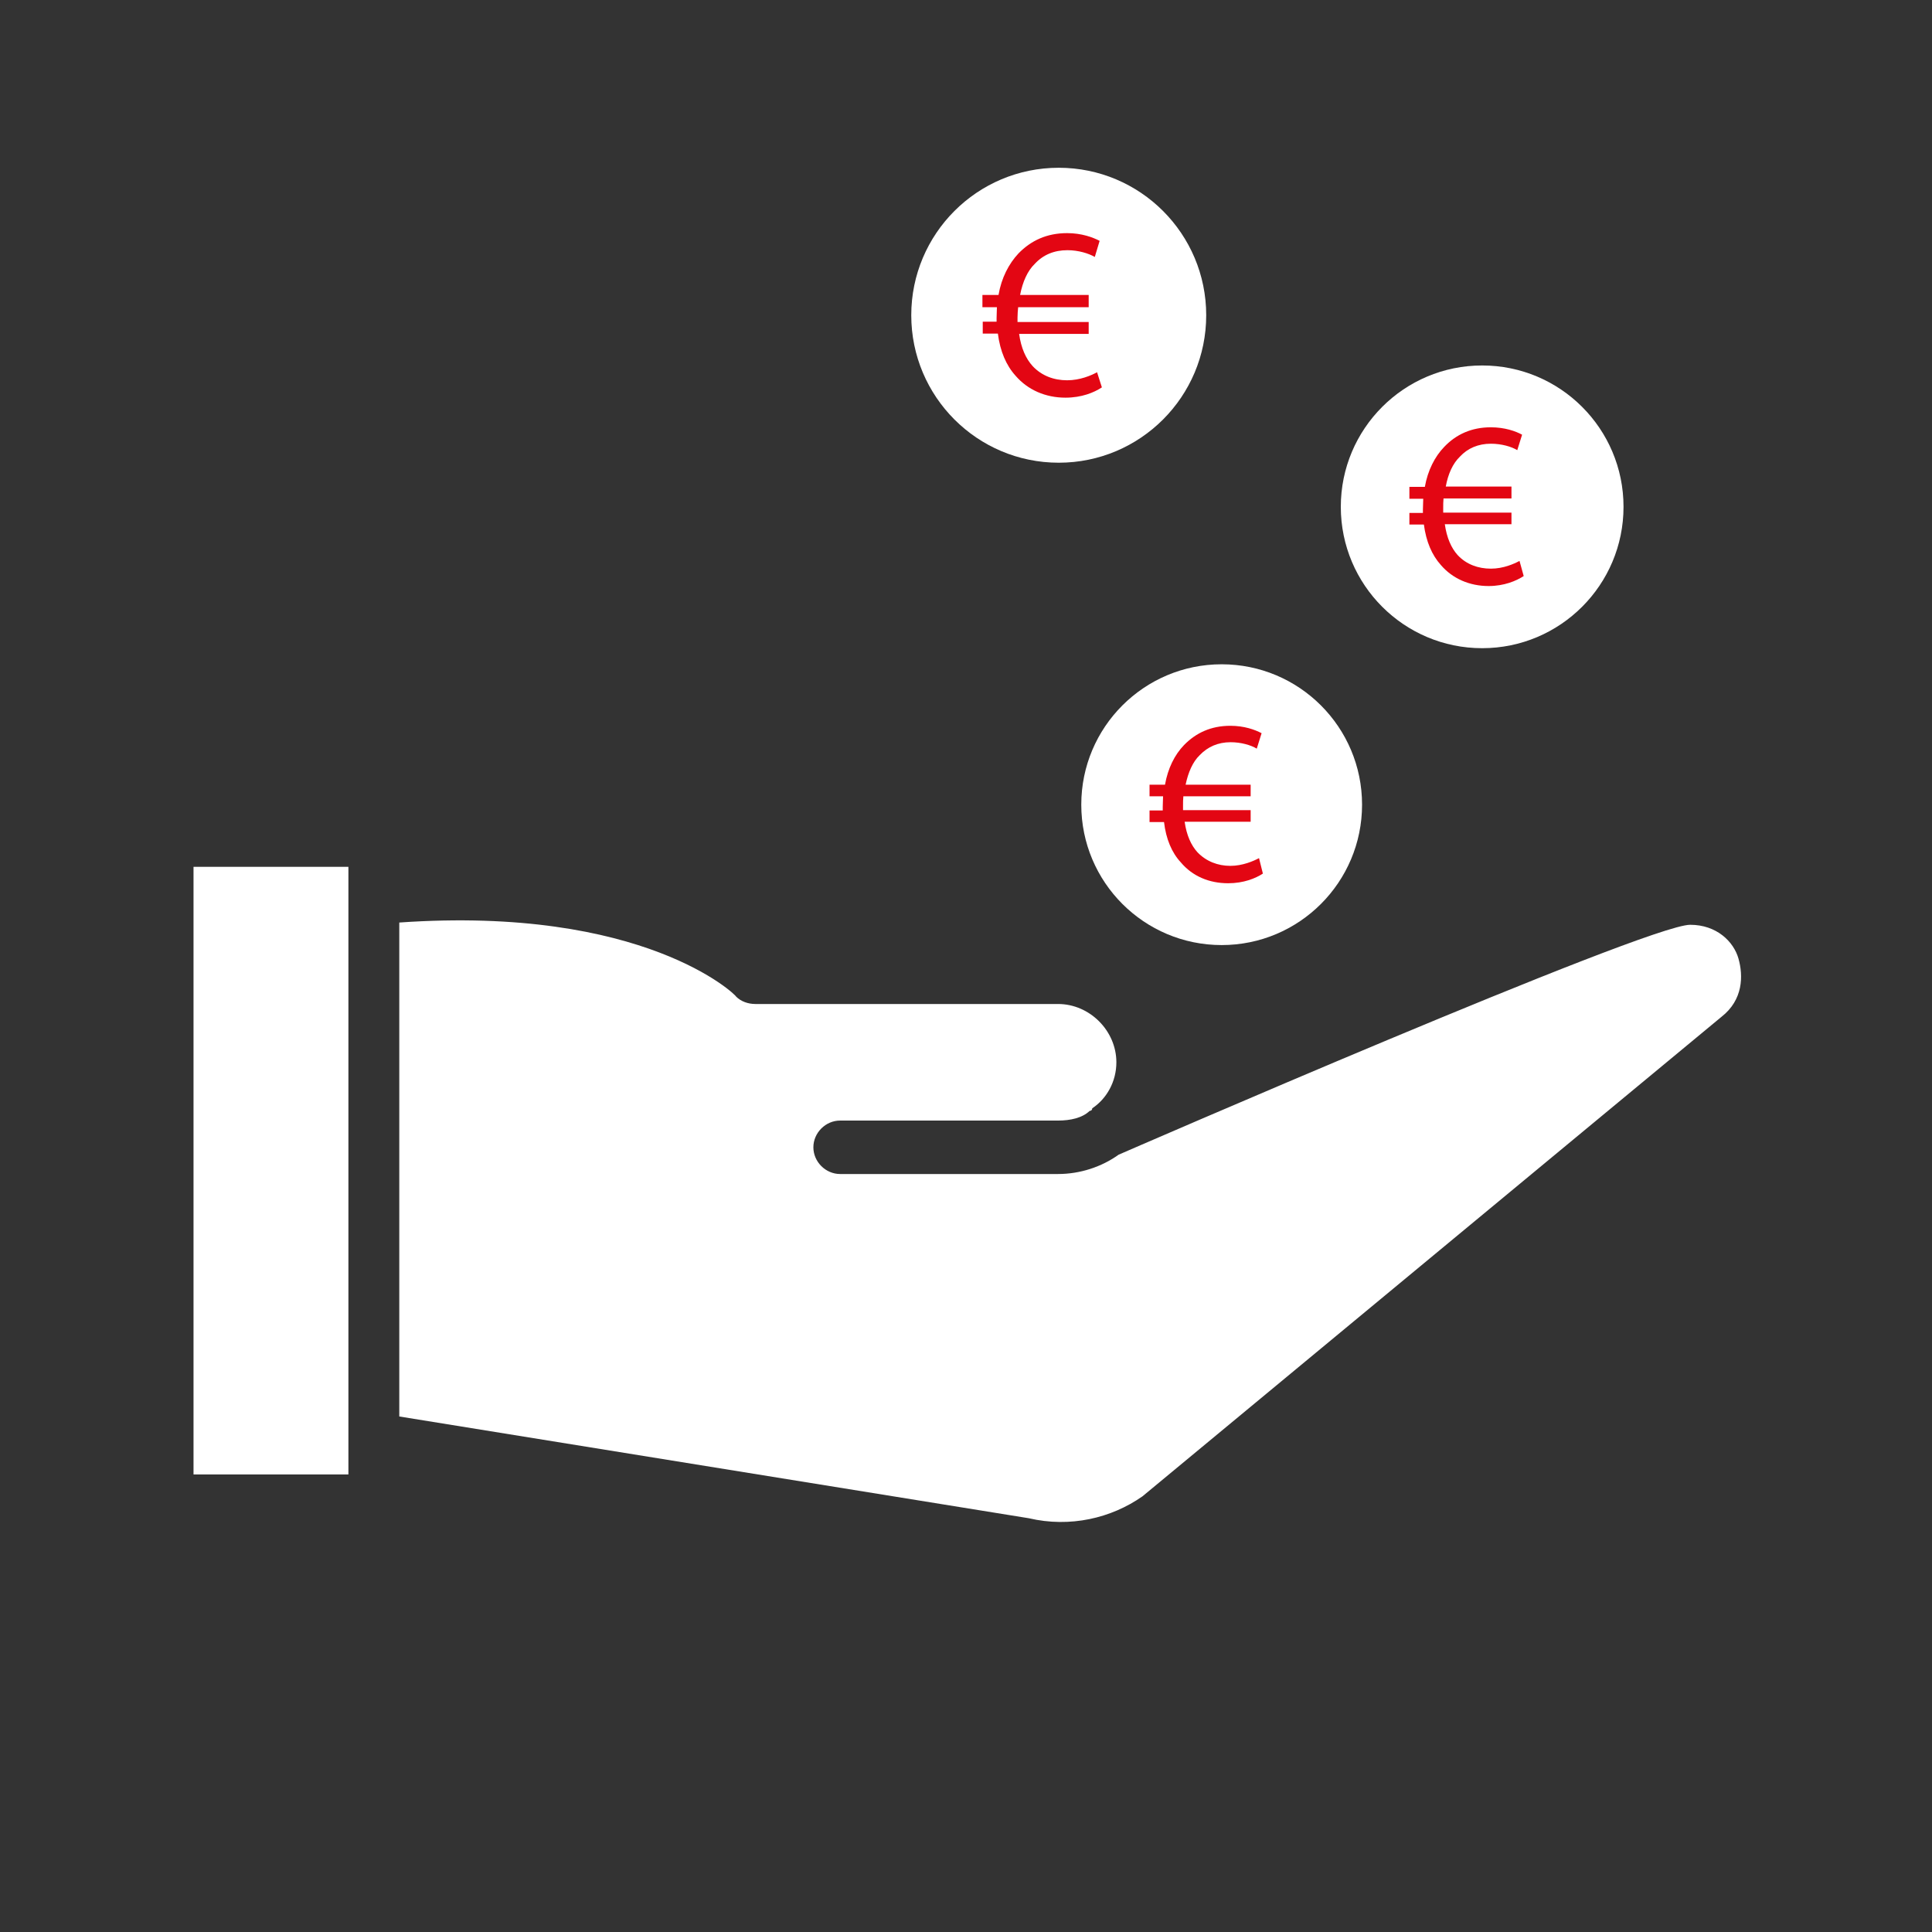 <?xml version="1.0" encoding="utf-8"?>
<!-- Generator: Adobe Illustrator 25.4.1, SVG Export Plug-In . SVG Version: 6.00 Build 0)  -->
<svg version="1.1" xmlns="http://www.w3.org/2000/svg" xmlns:xlink="http://www.w3.org/1999/xlink" x="0px" y="0px"
	 viewBox="0 0 600 600" style="enable-background:new 0 0 600 600;" xml:space="preserve">
<rect x="0" y="0" width="600" height="600" fill="#333333" stroke="none"/>
<style type="text/css">
	.st0{fill:#FFFFFF;}
	.st1{fill:#E30613;}
</style>
<g id="Hintergrund">
</g>
<g id="Icon">
	<path class="st0" d="M124,286.5v153.4l195.5,31.6c12.8,3,25.6,0,35.3-6.8l179.8-148.9c6.8-5.3,6.8-12.8,5.3-18.1
		c-1.5-5.3-6.8-10.5-15-10.5c-13.5,0-177.5,71.4-177.5,71.4c-5.3,3.8-12,6-18.8,6h-67.7c-4.5,0-8.3-3.8-8.3-8.3s3.8-8.3,8.3-8.3
		h67.7c3.8,0,7.5-0.8,9.8-3c0,0,0.8,0,0.8-0.8c4.5-3,7.5-8.3,7.5-14.3c0-9.8-8.3-18.1-18.1-18.1h-94c-2.3,0-4.5-0.8-6-2.3
		C228.6,309,200,281.2,124,286.5z"/>
	<polygon class="st0" points="60.1,457.9 108.2,457.9 108.2,446.7 108.2,278.9 108.2,269.2 60.1,269.2 	"/>
	<g>
		<circle class="st0" cx="379.4" cy="249.9" r="43.6"/>
		<g>
			<path class="st1" d="M392.2,271.3c-2.3,1.5-6,3-10.8,3c-5.9,0-11.1-2.2-14.7-6.5c-2.8-3-4.6-7.3-5.2-12.5H357v-3.6h4.1
				c0-0.4,0-0.7,0-1.1c0-1.2,0.1-2.2,0.1-3.3H357v-3.6h4.8c0.9-5.1,3-9.3,5.9-12.3c3.7-3.8,8.4-6,14.4-6c4.3,0,7.6,1.2,9.7,2.3
				l-1.5,4.8c-1.8-1.1-4.9-2-8.1-2c-3.9,0-7.1,1.4-9.6,4c-2.2,2.1-3.6,5.4-4.4,9.2h20.2v3.6h-20.9c-0.1,0.9-0.1,2-0.1,3
				c0,0.4,0,0.8,0,1.3h21v3.6h-20.5c0.6,4.2,2,7.3,4,9.5c2.7,2.8,6.3,4.2,10.2,4.2c3.8,0,7.2-1.5,8.9-2.4L392.2,271.3z"/>
		</g>
	</g>
	<g>
		<circle class="st0" cx="460.3" cy="157.4" r="43.9"/>
		<g>
			<path class="st1" d="M473.2,178.9c-2.3,1.5-6.1,3.1-10.9,3.1c-5.9,0-11.2-2.3-14.8-6.5c-2.8-3.1-4.6-7.3-5.3-12.6h-4.5v-3.6h4.2
				c0-0.4,0-0.7,0-1.1c0-1.2,0.1-2.3,0.1-3.3h-4.3v-3.7h4.8c0.9-5.1,3.1-9.4,6-12.4c3.7-3.9,8.5-6.1,14.5-6.1c4.3,0,7.7,1.2,9.7,2.3
				l-1.5,4.8c-1.8-1.1-4.9-2-8.2-2c-3.9,0-7.2,1.4-9.6,4c-2.2,2.1-3.7,5.4-4.4,9.3h20.4v3.7h-21.1c-0.1,0.9-0.1,2-0.1,3.1
				c0,0.4,0,0.8,0,1.3h21.2v3.6h-20.7c0.6,4.2,2,7.4,4,9.6c2.7,2.9,6.4,4.2,10.3,4.2c3.9,0,7.2-1.5,8.9-2.4L473.2,178.9z"/>
		</g>
	</g>
	<g>
		<circle class="st0" cx="328.8" cy="97.9" r="45.8"/>
		<g>
			<path class="st1" d="M342.2,120.3c-2.4,1.6-6.3,3.2-11.3,3.2c-6.2,0-11.7-2.4-15.5-6.8c-2.9-3.2-4.8-7.6-5.5-13.1h-4.7v-3.7h4.3
				c0-0.4,0-0.8,0-1.1c0-1.2,0.1-2.4,0.1-3.4h-4.5v-3.8h5c0.9-5.3,3.2-9.7,6.2-12.9c3.9-4,8.8-6.3,15.1-6.3c4.5,0,8,1.3,10.1,2.4
				l-1.5,5c-1.9-1.1-5.1-2.1-8.5-2.1c-4.1,0-7.5,1.4-10.1,4.2c-2.3,2.2-3.8,5.6-4.6,9.7h21.3v3.8h-21.9c-0.1,1-0.2,2.1-0.2,3.2
				c0,0.5,0,0.8,0,1.4h22.1v3.7h-21.6c0.6,4.4,2.1,7.7,4.2,10c2.8,3,6.6,4.4,10.7,4.4c4,0,7.5-1.5,9.3-2.5L342.2,120.3z"/>
		</g>
	</g>
</g>
</svg>
